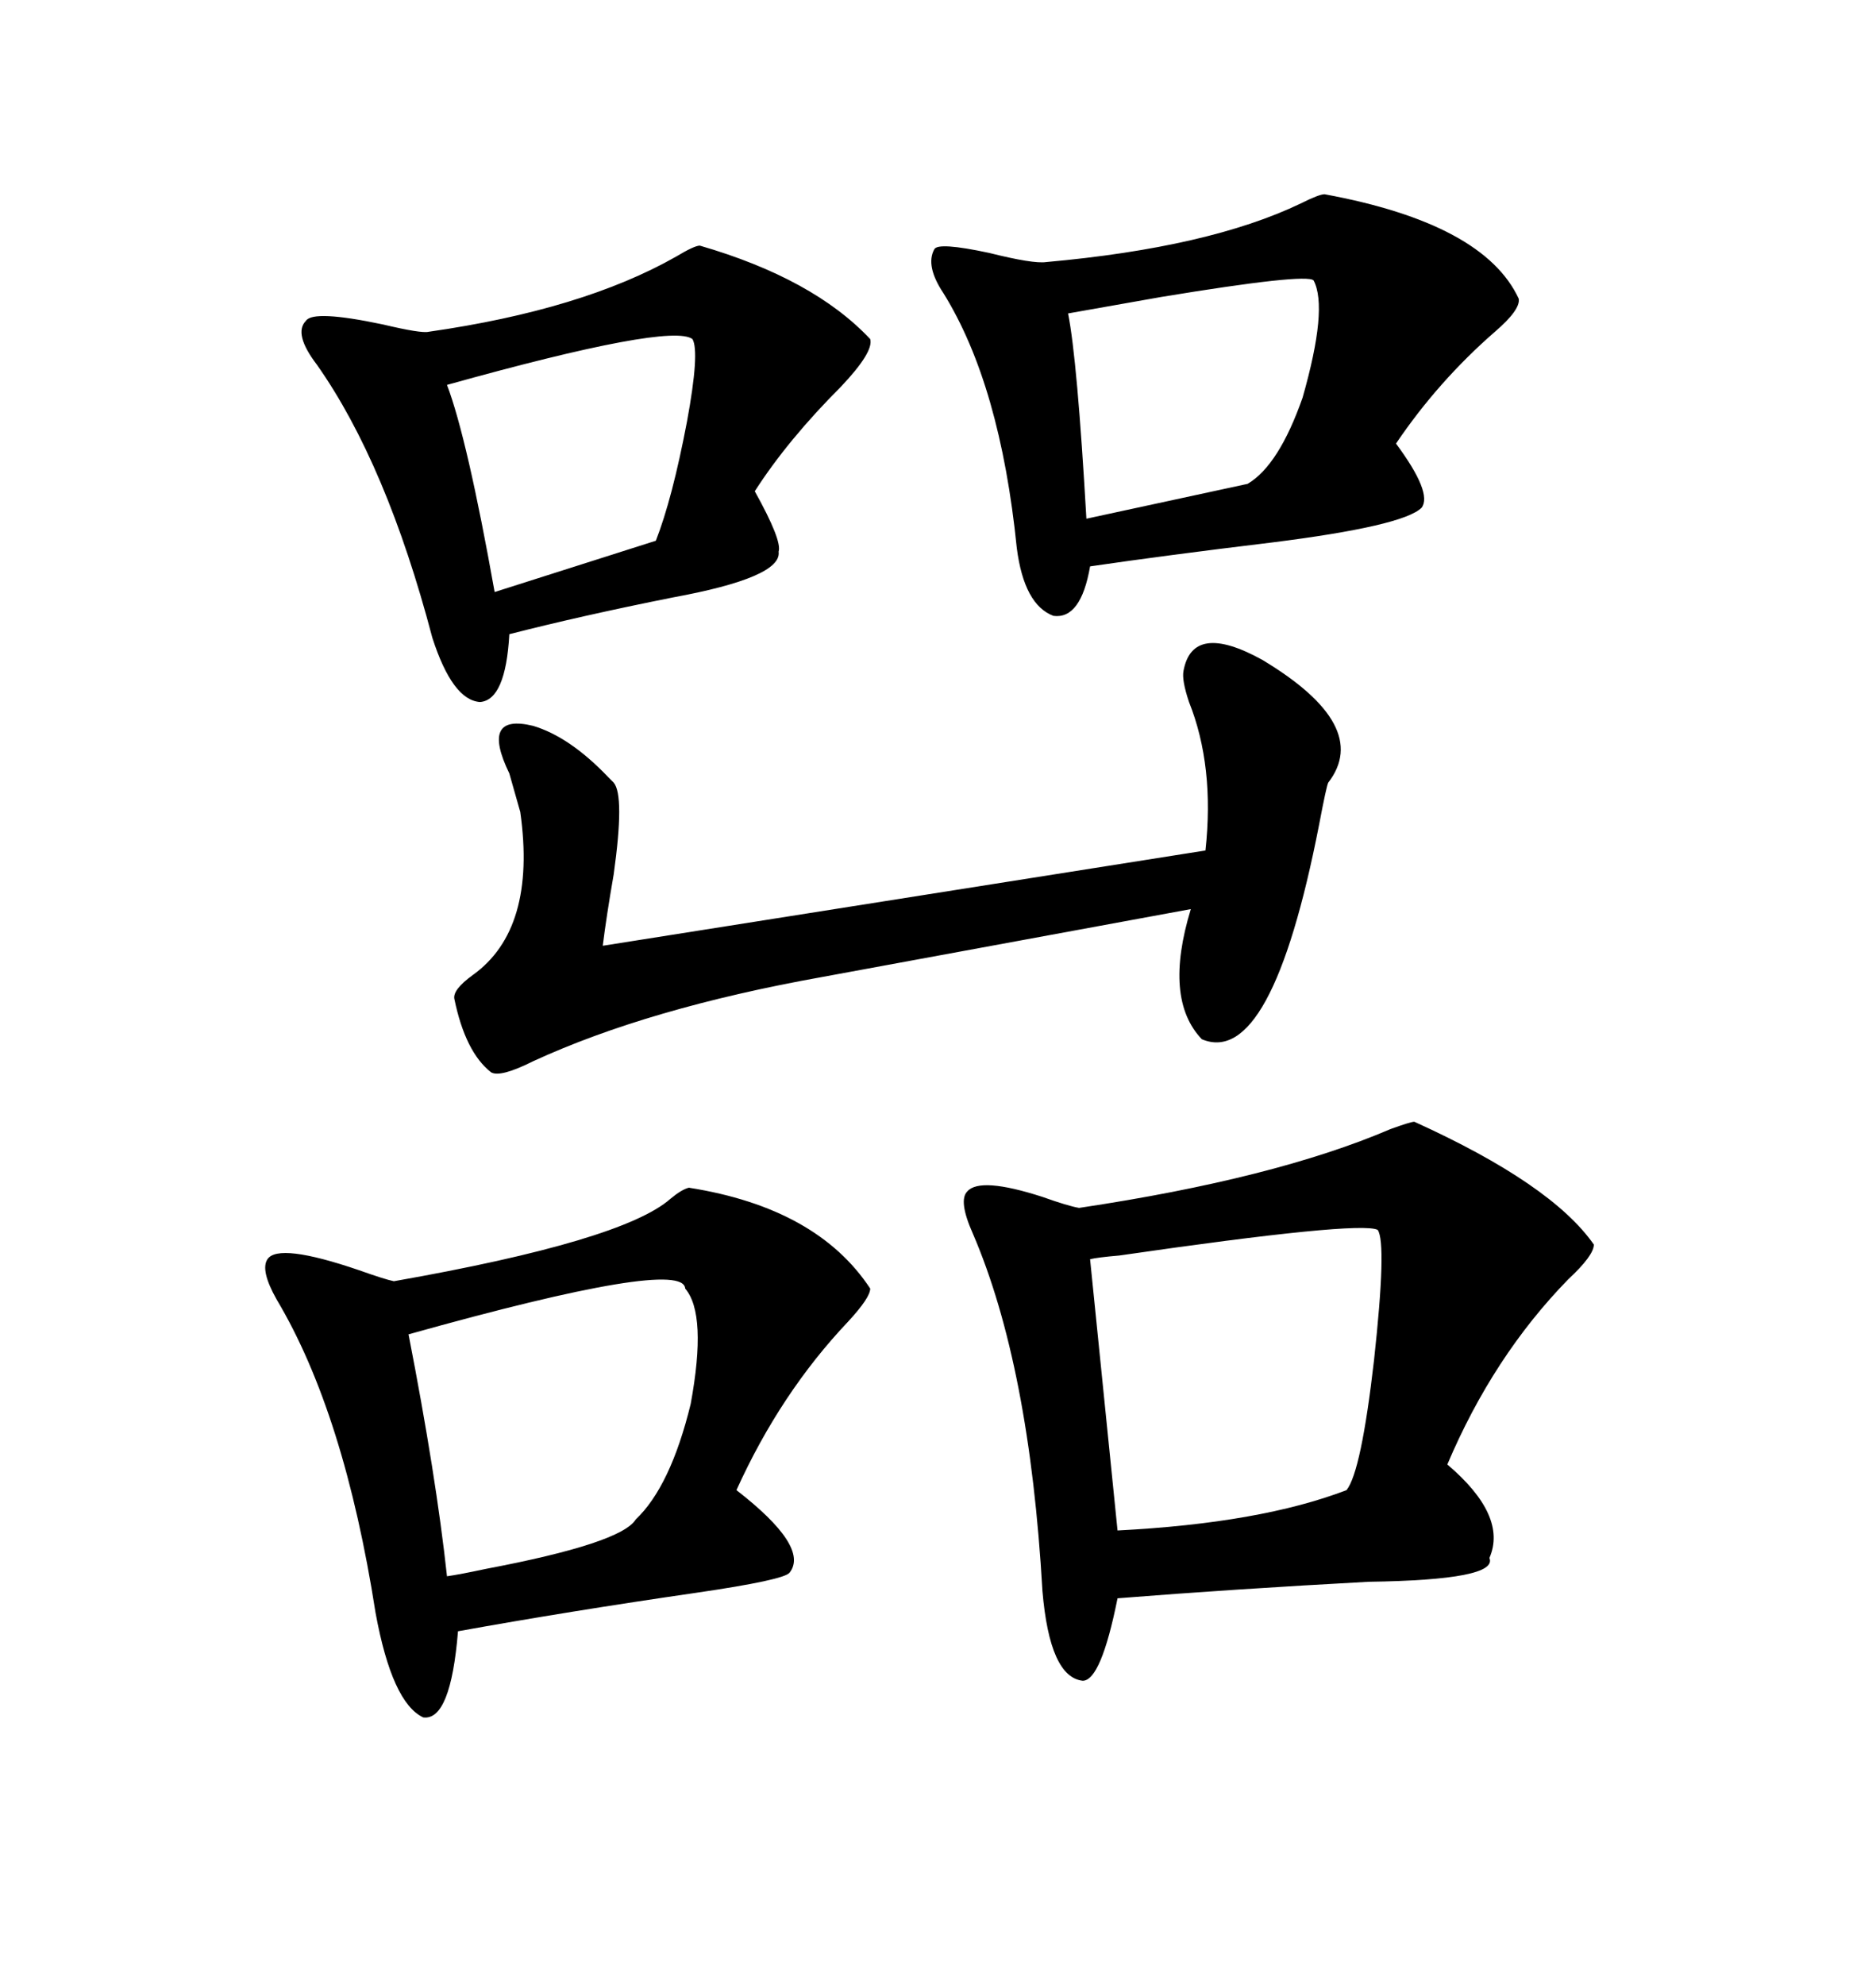 <svg xmlns="http://www.w3.org/2000/svg" xmlns:xlink="http://www.w3.org/1999/xlink" width="300" height="317.285"><path d="M226.17 179.30L226.17 179.30Q248.14 189.26 254.88 198.93L254.88 198.93Q254.88 200.68 250.78 204.49L250.78 204.49Q238.77 216.80 231.45 234.08L231.45 234.08Q241.11 242.29 238.18 249.02L238.18 249.02Q239.65 252.54 218.85 252.83L218.85 252.83Q197.17 254.00 178.71 255.47L178.71 255.47Q176.07 268.65 173.14 268.65L173.14 268.65Q167.87 268.07 166.70 254.30L166.70 254.30Q164.65 218.26 155.57 197.17L155.57 197.17Q153.22 191.89 154.69 190.43L154.69 190.43Q156.74 188.09 166.70 191.31L166.70 191.31Q170.80 192.77 172.56 193.07L172.56 193.07Q203.91 188.38 222.36 180.47L222.36 180.47Q225.59 179.30 226.17 179.30ZM110.16 189.84L110.16 189.84Q130.66 193.07 139.16 205.96L139.16 205.96Q139.16 207.42 135.64 211.23L135.64 211.23Q124.80 222.66 117.77 238.18L117.77 238.18Q129.49 247.27 126.27 251.37L126.27 251.37Q125.39 252.54 111.33 254.59L111.33 254.59Q91.11 257.52 73.24 260.74L73.24 260.74Q72.07 275.10 67.68 274.51L67.68 274.51Q62.70 272.17 60.06 257.81L60.06 257.81Q55.08 225.88 44.24 207.71L44.24 207.71Q41.60 203.03 42.77 201.27L42.77 201.27Q44.53 198.63 57.42 203.03L57.42 203.03Q61.52 204.49 62.99 204.79L62.99 204.79Q99.61 198.34 107.23 191.60L107.23 191.60Q108.98 190.14 110.16 189.84ZM211.82 31.05L211.82 31.05Q237.30 35.74 242.87 47.75L242.87 47.75Q243.16 49.51 239.06 53.03L239.06 53.03Q229.98 60.94 223.24 70.90L223.24 70.90Q229.10 78.81 227.34 81.15L227.34 81.15Q224.41 84.08 203.32 86.72L203.32 86.72Q186.33 88.77 174.32 90.53L174.32 90.53Q172.85 99.02 168.46 98.44L168.46 98.44Q163.77 96.68 162.60 87.60L162.60 87.60Q159.96 61.52 150.88 46.88L150.88 46.88Q147.95 42.48 149.41 39.84L149.41 39.84Q150 38.67 158.20 40.43L158.20 40.43Q165.23 42.19 167.29 41.89L167.29 41.89Q193.36 39.55 208.01 32.52L208.01 32.52Q210.94 31.05 211.82 31.05ZM111.91 39.26L111.91 39.26Q130.08 44.53 139.16 54.20L139.16 54.20Q139.75 56.25 134.47 61.82L134.47 61.82Q125.98 70.31 120.70 78.52L120.70 78.52Q125.10 86.43 124.51 88.18L124.51 88.18Q125.10 92.29 107.52 95.51L107.52 95.51Q92.87 98.44 81.45 101.37L81.45 101.37Q80.86 111.91 76.76 112.21L76.76 112.21Q72.36 111.91 69.14 101.95L69.14 101.95Q61.82 74.12 50.68 58.30L50.68 58.30Q46.88 53.32 48.93 51.27L48.93 51.27Q50.10 49.51 61.23 51.86L61.23 51.86Q67.38 53.32 68.55 53.03L68.55 53.03Q93.16 49.51 108.11 41.02L108.11 41.02Q111.04 39.26 111.91 39.26ZM201.86 105.47L201.86 105.47Q219.43 116.02 212.40 125.10L212.40 125.10Q212.11 125.68 210.94 131.84L210.94 131.84Q203.32 170.80 192.19 166.11L192.19 166.11Q186.04 159.67 190.43 145.31L190.43 145.31L131.54 156.15Q103.71 161.13 85.25 169.63L85.25 169.63Q79.98 172.27 78.52 171.39L78.52 171.39Q74.41 168.16 72.66 159.67L72.66 159.67Q72.36 158.20 75.59 155.86L75.59 155.86Q85.84 148.54 83.20 129.79L83.20 129.79Q82.62 127.73 81.45 123.63L81.45 123.63Q76.76 113.96 85.25 116.02L85.25 116.02Q91.11 117.77 97.27 124.22L97.27 124.22Q97.85 124.80 98.14 125.10L98.14 125.10Q99.90 127.15 98.14 139.75L98.14 139.75Q96.97 146.48 96.39 151.17L96.39 151.17L192.77 135.94Q194.24 122.46 190.14 112.21L190.14 112.21Q188.96 108.69 189.26 107.23L189.26 107.23Q190.72 99.32 201.86 105.47ZM220.31 196.58L220.31 196.58Q217.38 195.12 179.00 200.68L179.00 200.68Q175.49 200.98 174.32 201.27L174.32 201.27Q175.49 212.70 178.71 244.63L178.71 244.63Q201.56 243.46 215.33 238.18L215.33 238.18Q217.68 235.25 219.73 217.38L219.73 217.38Q221.78 198.63 220.31 196.58ZM109.57 205.96L109.57 205.96Q109.28 200.98 65.33 213.28L65.33 213.28Q69.73 235.84 71.48 251.95L71.48 251.95Q73.54 251.66 77.64 250.78L77.64 250.78Q99.32 246.68 101.66 242.87L101.66 242.87Q107.23 237.60 110.45 224.41L110.45 224.41Q113.09 210.06 109.57 205.96ZM210.06 44.82L210.06 44.82Q208.89 43.65 185.74 47.46L185.74 47.46Q175.78 49.22 170.80 50.10L170.80 50.10Q172.27 57.42 173.73 82.91L173.73 82.91L199.51 77.34Q204.49 74.41 208.30 63.57L208.30 63.57Q212.40 49.22 210.06 44.82ZM110.74 54.20L110.74 54.20Q107.23 51.56 71.48 61.52L71.48 61.52Q74.71 70.02 79.10 94.63L79.10 94.63L104.88 86.43Q107.52 79.69 109.86 67.38L109.86 67.38Q111.91 56.25 110.74 54.20Z"/></svg>